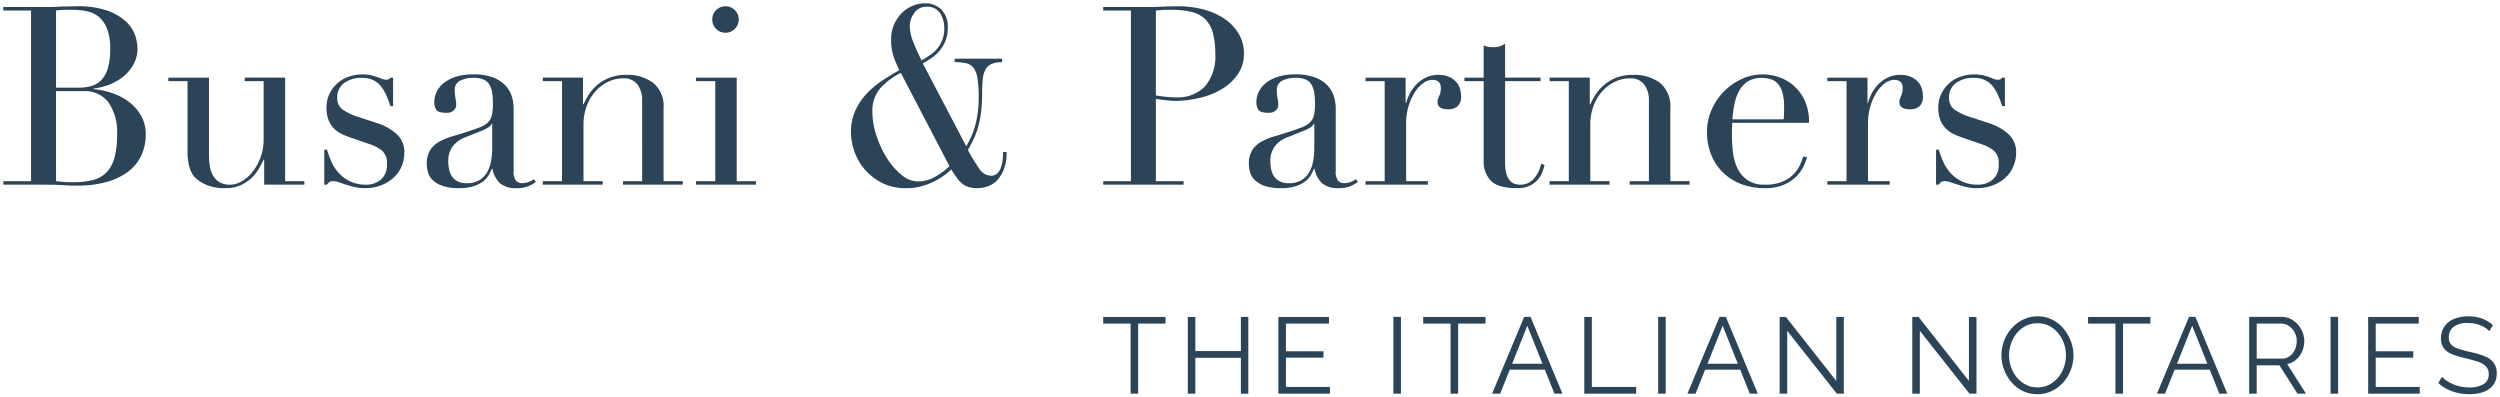 <svg xmlns="http://www.w3.org/2000/svg" width="383.299" height="60.939" viewBox="0 0 383.299 60.939">
  <g id="logo-2024-right" transform="translate(0.5 0.5)">
    <path id="Unione_1" data-name="Unione 1" d="M-6230.371,2684.441a5.433,5.433,0,0,1-1.74-1.349,6.369,6.369,0,0,1-1.128-1.925,6.12,6.12,0,0,1-.4-2.2,6.178,6.178,0,0,1,.415-2.244,6.183,6.183,0,0,1,1.167-1.907,5.717,5.717,0,0,1,1.766-1.328,4.979,4.979,0,0,1,2.185-.488,4.9,4.9,0,0,1,2.257.514,5.436,5.436,0,0,1,1.732,1.375v.007a6.582,6.582,0,0,1,1.121,1.92,6.146,6.146,0,0,1,.4,2.173,6.166,6.166,0,0,1-.414,2.244,6.227,6.227,0,0,1-1.16,1.907,5.535,5.535,0,0,1-1.758,1.316,5.019,5.019,0,0,1-2.187.481A5.039,5.039,0,0,1-6230.371,2684.441Zm.458-9.964a4.264,4.264,0,0,0-1.375,1.116,5.2,5.2,0,0,0-.88,1.584,5.4,5.4,0,0,0-.305,1.789,5.49,5.49,0,0,0,.315,1.848,5.058,5.058,0,0,0,.9,1.576,4.352,4.352,0,0,0,1.382,1.095,3.738,3.738,0,0,0,1.764.407,3.816,3.816,0,0,0,1.815-.422,4.451,4.451,0,0,0,1.375-1.127,5.079,5.079,0,0,0,.87-1.582,5.34,5.34,0,0,0,.3-1.791,5.4,5.4,0,0,0-.315-1.84,5.008,5.008,0,0,0-.9-1.576,4.287,4.287,0,0,0-1.382-1.095,3.814,3.814,0,0,0-1.758-.4A3.869,3.869,0,0,0-6229.913,2674.476Zm66.219,10.266a7.127,7.127,0,0,1-1.583-.565,6.244,6.244,0,0,1-1.394-.952l.578-.947a4.128,4.128,0,0,0,.753.622,6.21,6.21,0,0,0,.979.52,5.71,5.71,0,0,0,1.16.356,6.5,6.5,0,0,0,1.285.125,3.992,3.992,0,0,0,2.2-.514,1.692,1.692,0,0,0,.786-1.52,1.665,1.665,0,0,0-.4-1.168,2.932,2.932,0,0,0-1.193-.721,19.18,19.18,0,0,0-1.958-.545,13.391,13.391,0,0,1-2.073-.63,2.887,2.887,0,0,1-1.266-.916,2.483,2.483,0,0,1-.422-1.513,3.076,3.076,0,0,1,.539-1.845,3.335,3.335,0,0,1,1.483-1.142,5.7,5.7,0,0,1,2.171-.389,6.323,6.323,0,0,1,1.451.156,5.393,5.393,0,0,1,1.246.455,5.215,5.215,0,0,1,1.069.747l-.563.927a2.891,2.891,0,0,0-.58-.505,3.842,3.842,0,0,0-.745-.389,5.346,5.346,0,0,0-.888-.266,4.936,4.936,0,0,0-1-.1,3.549,3.549,0,0,0-2.262.589,1.95,1.95,0,0,0-.72,1.6,1.641,1.641,0,0,0,.336,1.091,2.389,2.389,0,0,0,1.072.648q.724.244,1.854.512a13.275,13.275,0,0,1,2.171.63v0a3.334,3.334,0,0,1,1.408.985,2.619,2.619,0,0,1,.5,1.681,2.968,2.968,0,0,1-.317,1.408,2.8,2.8,0,0,1-.876.993,3.977,3.977,0,0,1-1.344.586,7.182,7.182,0,0,1-1.705.189A7.8,7.8,0,0,1-6163.694,2684.743Zm-19.486.113v-11.77h1.16v11.77Zm-17.055,0-1.469-3.678h-5.382l-1.469,3.678h-1.244l4.922-11.77h.978l4.89,11.77Zm-6.486-4.593h4.65l-2.324-5.817Zm-65.5,4.593-1.471-3.678h-5.379l-1.47,3.678h-1.244l4.922-11.77h.978l4.89,11.77Zm-6.487-4.593h4.65l-2.326-5.817Zm-7.566,4.593v-11.77h1.161v11.77Zm-15.9,0-1.469-3.678h-5.38l-1.47,3.678h-1.244l4.922-11.77h.979l4.89,11.77Zm-6.485-4.593h4.648l-2.324-5.817Zm-18.212,4.593v-11.77h1.161v11.77Zm149.456,0v-11.767h7.76v1.026h-6.6v4.243h5.753v.978h-5.753v4.492h6.749v1.028Zm-10.837,0-2.767-4.345h-3.483v4.345h-1.159v-11.77h4.974a3.039,3.039,0,0,1,1.392.317,3.612,3.612,0,0,1,1.1.855,4.093,4.093,0,0,1,.727,1.192,3.664,3.664,0,0,1,.259,1.336,3.97,3.97,0,0,1-.325,1.591,3.563,3.563,0,0,1-.913,1.259,2.963,2.963,0,0,1-1.382.679l2.884,4.542Zm-6.25-5.371v0h3.845a1.96,1.96,0,0,0,1.211-.383,2.536,2.536,0,0,0,.8-1,3.152,3.152,0,0,0,.281-1.316,2.765,2.765,0,0,0-.325-1.316,2.724,2.724,0,0,0-.862-.98,2.039,2.039,0,0,0-1.2-.374h-3.747Zm-21.664,5.371v-10.741h-4.193v-1.026h9.549v1.026H-6215v10.741Zm-22.378,0-7.606-9.631v9.631h-1.162v-11.767h.961l7.726,9.812v-9.8h1.159v11.752Zm-20.336,0-7.606-9.631v9.631h-1.162v-11.767h.96l7.724,9.812v-9.8h1.16v11.752Zm-38.72,0v-11.767h1.162v10.739h6.795v1.028Zm-20.5,0v-10.741h-4.194v-1.026h9.546v1.026h-4.19v10.741Zm-26.4,0v-11.767h7.757v1.026h-6.6v4.243h5.751v.978h-5.751v4.492h6.746v1.028Zm-5.751,0v-5.5h-6.979v5.5h-1.159v-11.767h1.159v5.236h6.979v-5.236h1.142v11.767Zm-16.906,0v-10.741h-4.2v-1.026h9.546v1.026H-6366v10.741Zm128.137-31.678c-.473-.115-.906-.235-1.3-.363s-.76-.25-1.091-.365a2.869,2.869,0,0,0-.917-.172.906.906,0,0,0-.612.172,1.6,1.6,0,0,0-.307.365h-.42v-5.357h.42a14.434,14.434,0,0,0,.689,1.856,6.55,6.55,0,0,0,1.129,1.722,5.525,5.525,0,0,0,1.74,1.28,5.665,5.665,0,0,0,2.487.5,3.455,3.455,0,0,0,2.181-.747,2.894,2.894,0,0,0,.955-2.429,2.476,2.476,0,0,0-.745-2.047,5.864,5.864,0,0,0-1.741-.937l-2.984-1.032q-.573-.192-1.243-.478a4.5,4.5,0,0,1-1.244-.8,3.911,3.911,0,0,1-.937-1.32,5.032,5.032,0,0,1-.363-2.066,4.714,4.714,0,0,1,.42-1.989,5.149,5.149,0,0,1,1.149-1.607,5.084,5.084,0,0,1,1.74-1.07,6.193,6.193,0,0,1,2.2-.384,5.621,5.621,0,0,1,1.359.135c.345.089.644.179.9.269s.483.177.688.266a1.777,1.777,0,0,0,.725.135.671.671,0,0,0,.614-.305h.42v4.361h-.42a16.585,16.585,0,0,0-.614-1.626,6.419,6.419,0,0,0-.822-1.4,3.332,3.332,0,0,0-1.185-.957,3.761,3.761,0,0,0-1.664-.345,4.41,4.41,0,0,0-2.849.822,2.688,2.688,0,0,0-1.015,2.2,2.158,2.158,0,0,0,.86,1.856,9.011,9.011,0,0,0,2.545,1.165l2.792.919a8.07,8.07,0,0,1,2.946,1.684,3.693,3.693,0,0,1,1.147,2.83,5.384,5.384,0,0,1-.4,2.029,4.922,4.922,0,0,1-1.185,1.74,6.049,6.049,0,0,1-1.914,1.2,6.8,6.8,0,0,1-2.582.459A6.53,6.53,0,0,1-6239.027,2653.175Zm-34.468-.44a8.08,8.08,0,0,1-2.813-1.76,7.944,7.944,0,0,1-1.835-2.735,9.23,9.23,0,0,1-.65-3.539,8.353,8.353,0,0,1,.669-3.273,9.244,9.244,0,0,1,1.835-2.812,9.2,9.2,0,0,1,2.736-1.969,7.729,7.729,0,0,1,3.366-.747,7.753,7.753,0,0,1,2.295.384,6.735,6.735,0,0,1,2.276,1.242,6.832,6.832,0,0,1,1.759,2.277,7.818,7.818,0,0,1,.709,3.519h-11.783c0,.256-.007.517-.02.784s-.02.607-.02,1.014a23.917,23.917,0,0,0,.153,2.639,7.954,7.954,0,0,0,.669,2.487,4.631,4.631,0,0,0,1.531,1.837,4.532,4.532,0,0,0,2.7.727,6.677,6.677,0,0,0,2.774-.5,5.078,5.078,0,0,0,1.722-1.2,5.218,5.218,0,0,0,.937-1.435c.2-.482.356-.88.458-1.185l.575.115a11.144,11.144,0,0,1-.44,1.2,5.577,5.577,0,0,1-1.032,1.569,6.262,6.262,0,0,1-1.914,1.377,7.1,7.1,0,0,1-3.119.593A9.975,9.975,0,0,1-6273.5,2652.735Zm1.013-15.781a3.812,3.812,0,0,0-1.338,1.4,7.122,7.122,0,0,0-.747,2.025,15.894,15.894,0,0,0-.325,2.411h7.842a7.1,7.1,0,0,0,.077-.995v-.955a7.727,7.727,0,0,0-.25-2.144,3.479,3.479,0,0,0-.689-1.339,2.459,2.459,0,0,0-1.07-.707,4.283,4.283,0,0,0-1.357-.21A4.051,4.051,0,0,0-6272.482,2636.954Zm-39.421,15.284a4.2,4.2,0,0,1-1.129-3.137v-12.166h-2.946v-.535h2.946v-4.936c.205.077.4.139.575.19a3.692,3.692,0,0,0,.917.077,3.262,3.262,0,0,0,.995-.135,2.41,2.41,0,0,0,.8-.44v5.242h5.435v.535h-5.435v12.509a5.958,5.958,0,0,0,.212,1.741,2.61,2.61,0,0,0,.555,1.032,1.653,1.653,0,0,0,.745.478,2.846,2.846,0,0,0,.786.117,2.691,2.691,0,0,0,2.162-.977,4.727,4.727,0,0,0,1.051-2.237l.537.19a8.919,8.919,0,0,1-.345,1.11,3.861,3.861,0,0,1-.708,1.167,3.733,3.733,0,0,1-1.242.917,4.453,4.453,0,0,1-1.914.364Q-6310.776,2653.347-6311.9,2652.238Zm-25.938.325a4.155,4.155,0,0,1-1.127-2.2h-.077c-.1.23-.241.515-.42.86a3.394,3.394,0,0,1-.822.995,4.558,4.558,0,0,1-1.472.8,7.093,7.093,0,0,1-2.334.325,7.378,7.378,0,0,1-2.564-.364,4.153,4.153,0,0,1-1.492-.9,2.611,2.611,0,0,1-.708-1.206,5,5,0,0,1-.172-1.242,3.814,3.814,0,0,1,.535-2.142,3.987,3.987,0,0,1,1.4-1.282,9.288,9.288,0,0,1,1.914-.785q1.051-.305,2.122-.65,1.263-.419,2.084-.727a3.708,3.708,0,0,0,1.282-.745,2.3,2.3,0,0,0,.632-1.11,7.683,7.683,0,0,0,.172-1.819,10.741,10.741,0,0,0-.115-1.645,3.527,3.527,0,0,0-.421-1.242,1.947,1.947,0,0,0-.88-.785,3.675,3.675,0,0,0-1.53-.268,4.4,4.4,0,0,0-2.084.44,1.5,1.5,0,0,0-.824,1.435,7.079,7.079,0,0,0,.116,1.282,5.863,5.863,0,0,1,.113.937,1.182,1.182,0,0,1-.382.9,1.548,1.548,0,0,1-1.108.364q-1.263,0-1.569-.459a2.086,2.086,0,0,1-.307-1.187,3.542,3.542,0,0,1,.384-1.605,4.039,4.039,0,0,1,1.128-1.359,5.635,5.635,0,0,1,1.874-.937,8.888,8.888,0,0,1,2.582-.345,8.529,8.529,0,0,1,2.946.441,5.112,5.112,0,0,1,1.914,1.185,4.351,4.351,0,0,1,1.033,1.684,6.328,6.328,0,0,1,.305,1.969v9.526a2.312,2.312,0,0,0,.345,1.492,1.271,1.271,0,0,0,.995.382,2.779,2.779,0,0,0,.879-.153,3.27,3.27,0,0,0,.882-.459l.3.42a5.144,5.144,0,0,1-1.185.67,4.364,4.364,0,0,1-1.684.287A3.772,3.772,0,0,1-6337.842,2652.563Zm-2.5-8.13-2.869,1.147a4.211,4.211,0,0,0-1.876,1.4,3.72,3.72,0,0,0-.648,2.237,6.489,6.489,0,0,0,.113,1.187,3.043,3.043,0,0,0,.422,1.091,2.315,2.315,0,0,0,.86.783,2.94,2.94,0,0,0,1.435.307,3.57,3.57,0,0,0,2.047-.535,3.523,3.523,0,0,0,1.187-1.339,5.7,5.7,0,0,0,.535-1.741,12.251,12.251,0,0,0,.134-1.7v-3.826h-.077C-6339.135,2643.772-6339.557,2644.1-6340.346,2644.433Zm-51.645,8.742a2.855,2.855,0,0,1-1.013-.535,4.616,4.616,0,0,1-.824-.9c-.256-.358-.535-.778-.842-1.262a9.7,9.7,0,0,1-1.147.957,10.65,10.65,0,0,1-1.55.917,10.876,10.876,0,0,1-1.894.708,8.228,8.228,0,0,1-2.219.287,8.075,8.075,0,0,1-4.054-.937,8.761,8.761,0,0,1-2.659-2.257,8.283,8.283,0,0,1-1.434-2.794,9.368,9.368,0,0,1-.422-2.5,8.029,8.029,0,0,1,.709-3.481,9.713,9.713,0,0,1,1.8-2.621,13.537,13.537,0,0,1,2.391-1.97q1.3-.842,2.524-1.531a20.1,20.1,0,0,1-.842-1.97,7.851,7.851,0,0,1-.42-2.736,5.539,5.539,0,0,1,.459-2.312,5.8,5.8,0,0,1,1.187-1.741,4.949,4.949,0,0,1,1.663-1.11,4.978,4.978,0,0,1,1.894-.382,3.54,3.54,0,0,1,2.467.917,3.693,3.693,0,0,1,1.014,2.869,5.123,5.123,0,0,1-.364,2.009,5.779,5.779,0,0,1-.917,1.512,6.014,6.014,0,0,1-1.242,1.108q-.69.46-1.3.8l6.656,12.7a12.554,12.554,0,0,0,1.511-3.711,17.011,17.011,0,0,0,.4-3.672,19.625,19.625,0,0,0-.172-2.927,3.834,3.834,0,0,0-.592-1.664,1.921,1.921,0,0,0-1.128-.745,7.613,7.613,0,0,0-1.781-.174v-.535h7.27v.535a4.044,4.044,0,0,0-1.607.269,1.937,1.937,0,0,0-.937.84,3.806,3.806,0,0,0-.422,1.474,21.206,21.206,0,0,0-.1,2.162,22.707,22.707,0,0,1-.153,2.792,17.215,17.215,0,0,1-.42,2.239,11.336,11.336,0,0,1-.689,1.912q-.421.9-.919,1.779a26.482,26.482,0,0,0,1.763,2.889,2.171,2.171,0,0,0,1.758,1.052,1.366,1.366,0,0,0,.975-.345,2.2,2.2,0,0,0,.555-.88,5.491,5.491,0,0,0,.269-1.167,10.678,10.678,0,0,0,.075-1.244h.537a7.209,7.209,0,0,1-.422,2.659,5.161,5.161,0,0,1-1.052,1.7,3.534,3.534,0,0,1-1.435.919,4.886,4.886,0,0,1-1.53.268A4.815,4.815,0,0,1-6391.991,2653.175Zm-13.58-15.11a5.236,5.236,0,0,0-1.187,3.576,11.729,11.729,0,0,0,.612,3.614,15,15,0,0,0,1.607,3.463,10.617,10.617,0,0,0,2.237,2.582,3.955,3.955,0,0,0,2.506,1.013,5.253,5.253,0,0,0,2.582-.668,11.7,11.7,0,0,0,2.276-1.664l-7.459-14.308A10.668,10.668,0,0,0-6405.571,2638.065Zm5.3-11.65a3.3,3.3,0,0,0-.747,2.219,6.5,6.5,0,0,0,.555,2.372q.554,1.378,1.244,2.754.65-.382,1.282-.8a5.26,5.26,0,0,0,1.11-.995,5.016,5.016,0,0,0,.783-1.339,4.827,4.827,0,0,0,.307-1.8,4.2,4.2,0,0,0-.632-2.3,2.359,2.359,0,0,0-2.162-.995A2.226,2.226,0,0,0-6400.273,2626.415Zm-63.619,26.148a4.152,4.152,0,0,1-1.127-2.2h-.077c-.1.23-.242.515-.42.86a3.394,3.394,0,0,1-.822.995,4.528,4.528,0,0,1-1.474.8,7.086,7.086,0,0,1-2.332.325,7.372,7.372,0,0,1-2.564-.364,4.17,4.17,0,0,1-1.492-.9,2.611,2.611,0,0,1-.708-1.206,5,5,0,0,1-.172-1.242,3.81,3.81,0,0,1,.535-2.142,3.99,3.99,0,0,1,1.4-1.282,9.331,9.331,0,0,1,1.912-.785q1.054-.305,2.124-.65c.842-.279,1.536-.522,2.086-.727a3.709,3.709,0,0,0,1.28-.745,2.3,2.3,0,0,0,.632-1.11,7.606,7.606,0,0,0,.172-1.819,10.741,10.741,0,0,0-.115-1.645,3.479,3.479,0,0,0-.422-1.242,1.951,1.951,0,0,0-.879-.785,3.683,3.683,0,0,0-1.53-.268,4.4,4.4,0,0,0-2.084.44,1.5,1.5,0,0,0-.824,1.435,7.079,7.079,0,0,0,.117,1.282,5.863,5.863,0,0,1,.113.937,1.188,1.188,0,0,1-.382.9,1.553,1.553,0,0,1-1.11.364q-1.26,0-1.567-.459a2.086,2.086,0,0,1-.307-1.187,3.517,3.517,0,0,1,.384-1.605,4.022,4.022,0,0,1,1.128-1.359,5.63,5.63,0,0,1,1.874-.937,8.9,8.9,0,0,1,2.582-.345,8.531,8.531,0,0,1,2.946.441,5.11,5.11,0,0,1,1.912,1.185,4.33,4.33,0,0,1,1.034,1.684,6.314,6.314,0,0,1,.306,1.969v9.526a2.315,2.315,0,0,0,.344,1.492,1.273,1.273,0,0,0,1,.382,2.779,2.779,0,0,0,.879-.153,3.259,3.259,0,0,0,.88-.459l.307.42a5.212,5.212,0,0,1-1.187.67,4.365,4.365,0,0,1-1.682.287A3.771,3.771,0,0,1-6463.892,2652.563Zm-2.5-8.13-2.869,1.147a4.215,4.215,0,0,0-1.876,1.4,3.724,3.724,0,0,0-.65,2.237,6.5,6.5,0,0,0,.115,1.187,3.034,3.034,0,0,0,.422,1.091,2.311,2.311,0,0,0,.86.783,2.94,2.94,0,0,0,1.435.307,3.566,3.566,0,0,0,2.047-.535,3.51,3.51,0,0,0,1.187-1.339,5.7,5.7,0,0,0,.535-1.741,12.251,12.251,0,0,0,.134-1.7v-3.826h-.077C-6465.186,2643.772-6465.607,2644.1-6466.4,2644.433Zm-19.758,8.742c-.473-.115-.906-.235-1.3-.363s-.758-.25-1.09-.365a2.861,2.861,0,0,0-.919-.172.908.908,0,0,0-.612.172,1.586,1.586,0,0,0-.306.365h-.421v-5.357h.421a14.153,14.153,0,0,0,.689,1.856,6.581,6.581,0,0,0,1.128,1.722,5.548,5.548,0,0,0,1.741,1.28,5.659,5.659,0,0,0,2.487.5,3.449,3.449,0,0,0,2.18-.747,2.891,2.891,0,0,0,.957-2.429,2.478,2.478,0,0,0-.747-2.047,5.814,5.814,0,0,0-1.74-.937l-2.984-1.032q-.574-.192-1.244-.478a4.508,4.508,0,0,1-1.243-.8,3.911,3.911,0,0,1-.937-1.32,5.03,5.03,0,0,1-.365-2.066,4.715,4.715,0,0,1,.422-1.989,5.177,5.177,0,0,1,1.147-1.607,5.113,5.113,0,0,1,1.741-1.07,6.2,6.2,0,0,1,2.2-.384,5.619,5.619,0,0,1,1.357.135c.345.089.643.179.9.269s.484.177.689.266a1.773,1.773,0,0,0,.725.135.668.668,0,0,0,.612-.305h.42v4.361h-.42a16.453,16.453,0,0,0-.612-1.626,6.419,6.419,0,0,0-.822-1.4,3.345,3.345,0,0,0-1.185-.957,3.767,3.767,0,0,0-1.664-.345,4.416,4.416,0,0,0-2.851.822,2.69,2.69,0,0,0-1.013,2.2,2.156,2.156,0,0,0,.86,1.856,9.049,9.049,0,0,0,2.544,1.165l2.793.919a8.057,8.057,0,0,1,2.944,1.684,3.686,3.686,0,0,1,1.147,2.83,5.392,5.392,0,0,1-.4,2.029,4.927,4.927,0,0,1-1.187,1.74,6.014,6.014,0,0,1-1.914,1.2,6.785,6.785,0,0,1-2.582.459A6.532,6.532,0,0,1-6486.155,2653.175Zm-22.284-.172a6.211,6.211,0,0,1-1.492-.727,7.4,7.4,0,0,1-.593-.478,2.848,2.848,0,0,1-.594-.785,5.422,5.422,0,0,1-.458-1.282,8.238,8.238,0,0,1-.19-1.932v-10.864h-2.946v-.535h6.235v11.744a11.34,11.34,0,0,0,.135,1.837,3.994,3.994,0,0,0,.515,1.472,2.829,2.829,0,0,0,.995.995,3.115,3.115,0,0,0,1.607.365,3.571,3.571,0,0,0,1.74-.5,5.669,5.669,0,0,0,1.646-1.415,8.081,8.081,0,0,0,1.242-2.2,7.935,7.935,0,0,0,.5-2.889v-8.875h-2.907v-.535h6.2v15.875h2.946v.537h-6.158v-3.864h-.077a14.1,14.1,0,0,1-.822,1.548,6.251,6.251,0,0,1-1.187,1.416,5.957,5.957,0,0,1-1.643,1.032,5.571,5.571,0,0,1-2.2.4A7.463,7.463,0,0,1-6508.439,2653Zm-21.29-.057c-.345-.013-.708-.031-1.09-.057s-.778-.044-1.185-.057-.842-.018-1.3-.018h-6.7v-.537h4.246V2626.11H-6540v-.535h6.7q.573,0,1.167-.02c.4-.013.8-.031,1.2-.057.407,0,.8-.007,1.187-.02s.752-.018,1.11-.018a13.332,13.332,0,0,1,4.59.67,8.24,8.24,0,0,1,2.83,1.645,5.21,5.21,0,0,1,1.416,2.1,6.447,6.447,0,0,1,.381,2.047,5,5,0,0,1-.553,2.333,6.223,6.223,0,0,1-1.492,1.874,7.832,7.832,0,0,1-2.162,1.3,9.711,9.711,0,0,1-2.564.65v.077a11.981,11.981,0,0,1,2.812.593,9.314,9.314,0,0,1,2.6,1.339,6.865,6.865,0,0,1,1.895,2.122,5.734,5.734,0,0,1,.727,2.908,7.565,7.565,0,0,1-.65,3.156,6.628,6.628,0,0,1-1.952,2.467,9.647,9.647,0,0,1-3.29,1.625,16.187,16.187,0,0,1-4.63.594C-6529.033,2652.965-6529.384,2652.957-6529.729,2652.945Zm-2.2-.67c.307.026.644.059,1.014.1s.9.059,1.587.059a12.055,12.055,0,0,0,3.079-.345,4.423,4.423,0,0,0,2.1-1.206,5.162,5.162,0,0,0,1.2-2.275,13.848,13.848,0,0,0,.384-3.558,7.957,7.957,0,0,0-1.3-4.821,4.5,4.5,0,0,0-3.863-1.76h-4.208Zm1.207-26.263a10.252,10.252,0,0,0-1.207.1v11.821h3.519a6.675,6.675,0,0,0,1.952-.267,3.409,3.409,0,0,0,1.511-.937,4.493,4.493,0,0,0,.975-1.817,10.305,10.305,0,0,0,.345-2.908,8.229,8.229,0,0,0-.517-3.194,4.342,4.342,0,0,0-1.337-1.817,4.414,4.414,0,0,0-1.837-.8,10.787,10.787,0,0,0-2.009-.192Q-6530.016,2625.995-6530.722,2626.013Zm270.367,26.8v-.537h2.946v-15.34h-2.946v-.535h6.16v3.864h.075a7.929,7.929,0,0,1,.5-1.3,5.678,5.678,0,0,1,.957-1.4,5.391,5.391,0,0,1,1.472-1.128,4.371,4.371,0,0,1,2.086-.459,3.79,3.79,0,0,1,1.53.287,3.313,3.313,0,0,1,1.07.727,2.649,2.649,0,0,1,.612,1.014,3.583,3.583,0,0,1,.19,1.147,2,2,0,0,1-.573,1.684,2.212,2.212,0,0,1-1.339.42q-1.682,0-1.682-1.072a1.664,1.664,0,0,1,.075-.555c.053-.139.11-.281.172-.42a3.36,3.36,0,0,0,.172-.479,2.922,2.922,0,0,0,.077-.765q0-1.224-1.339-1.224a2.375,2.375,0,0,0-1.3.459,4.81,4.81,0,0,0-1.28,1.339,8.382,8.382,0,0,0-.995,2.122,9.274,9.274,0,0,0-.4,2.851v8.76h3.329v.537Zm-30.3,0v-.537h2.946V2639.92a4,4,0,0,0-.709-2.449,2.554,2.554,0,0,0-2.2-.957,5.3,5.3,0,0,0-2.334.537,6.121,6.121,0,0,0-1.95,1.492,7.073,7.073,0,0,0-1.319,2.257,8.112,8.112,0,0,0-.478,2.831v8.645h2.945v.537h-9.182v-.537h2.946v-15.34h-2.946v-.535h6.16v4.092h.077q.229-.5.67-1.262a6.574,6.574,0,0,1,1.2-1.49,6.758,6.758,0,0,1,1.912-1.244,6.777,6.777,0,0,1,2.793-.517,6.547,6.547,0,0,1,4.112,1.224,4.619,4.619,0,0,1,1.587,3.9v11.171h2.946v.537Zm-40.511,0v-.537h2.945v-15.34h-2.945v-.535h6.158v3.864h.077a7.755,7.755,0,0,1,.5-1.3,5.691,5.691,0,0,1,.957-1.4,5.391,5.391,0,0,1,1.472-1.128,4.365,4.365,0,0,1,2.084-.459,3.792,3.792,0,0,1,1.531.287,3.308,3.308,0,0,1,1.07.727,2.675,2.675,0,0,1,.612,1.014,3.6,3.6,0,0,1,.19,1.147,2,2,0,0,1-.573,1.684,2.219,2.219,0,0,1-1.339.42q-1.684,0-1.682-1.072a1.65,1.65,0,0,1,.076-.555c.051-.139.108-.281.172-.42a3.362,3.362,0,0,0,.172-.479,3.01,3.01,0,0,0,.077-.765c0-.816-.448-1.224-1.339-1.224a2.368,2.368,0,0,0-1.3.459,4.813,4.813,0,0,0-1.282,1.339,8.484,8.484,0,0,0-.995,2.122,9.321,9.321,0,0,0-.4,2.851v8.76h3.329v.537Zm-40.208,0v-.537h4.246V2626.11h-4.246v-.535h7.192c.358,0,.714-.007,1.072-.02s.714-.031,1.072-.057q.535,0,1.052-.02c.343-.013.694-.018,1.052-.018a15,15,0,0,1,4.036.515,10.419,10.419,0,0,1,3.212,1.472,7.126,7.126,0,0,1,2.124,2.3,5.9,5.9,0,0,1,.765,2.984,5.444,5.444,0,0,1-.88,3.061,7.58,7.58,0,0,1-2.334,2.257,11.743,11.743,0,0,1-3.386,1.415,16.111,16.111,0,0,1-4.034.5,12.576,12.576,0,0,1-1.377-.1c-.562-.062-1.059-.135-1.492-.21v12.623h4.246v.537Zm8.972-26.78c-.4.026-.7.052-.9.077v13.008a15.253,15.253,0,0,0,1.607.228q.839.077,1.492.077a5.81,5.81,0,0,0,4.417-1.664,7.045,7.045,0,0,0,1.589-5.031,11.679,11.679,0,0,0-.384-3.251,4.6,4.6,0,0,0-1.205-2.084,4.508,4.508,0,0,0-2.142-1.092,14.178,14.178,0,0,0-3.156-.305C-6361.565,2625.995-6362.005,2626.006-6362.4,2626.032Zm-71.4,26.78v-.537h2.946v-15.34h-2.946v-.535h6.235v15.875h2.946v.537Zm-11.21,0v-.537h2.946V2639.92a4.012,4.012,0,0,0-.708-2.449,2.558,2.558,0,0,0-2.2-.957,5.3,5.3,0,0,0-2.334.537,6.132,6.132,0,0,0-1.952,1.492,7.11,7.11,0,0,0-1.32,2.257,8.157,8.157,0,0,0-.478,2.831v8.645h2.945v.537h-9.18v-.537h2.945v-15.34h-2.945v-.535h6.158v4.092h.077q.229-.5.67-1.262a6.628,6.628,0,0,1,1.2-1.49,6.766,6.766,0,0,1,1.914-1.244,6.775,6.775,0,0,1,2.792-.517,6.545,6.545,0,0,1,4.112,1.224,4.62,4.62,0,0,1,1.589,3.9v11.171h2.946v.537Zm14.29-23.891a1.954,1.954,0,0,1-.593-1.435,1.953,1.953,0,0,1,.593-1.435,1.953,1.953,0,0,1,1.435-.593,1.955,1.955,0,0,1,1.434.593,1.951,1.951,0,0,1,.593,1.435,1.952,1.952,0,0,1-.593,1.435,1.955,1.955,0,0,1-1.434.593A1.953,1.953,0,0,1-6430.724,2628.921Z" transform="translate(6540 -2625)" fill="#2c4457" stroke="rgba(0,0,0,0)" stroke-miterlimit="10" stroke-width="1"/>
  </g>
</svg>
